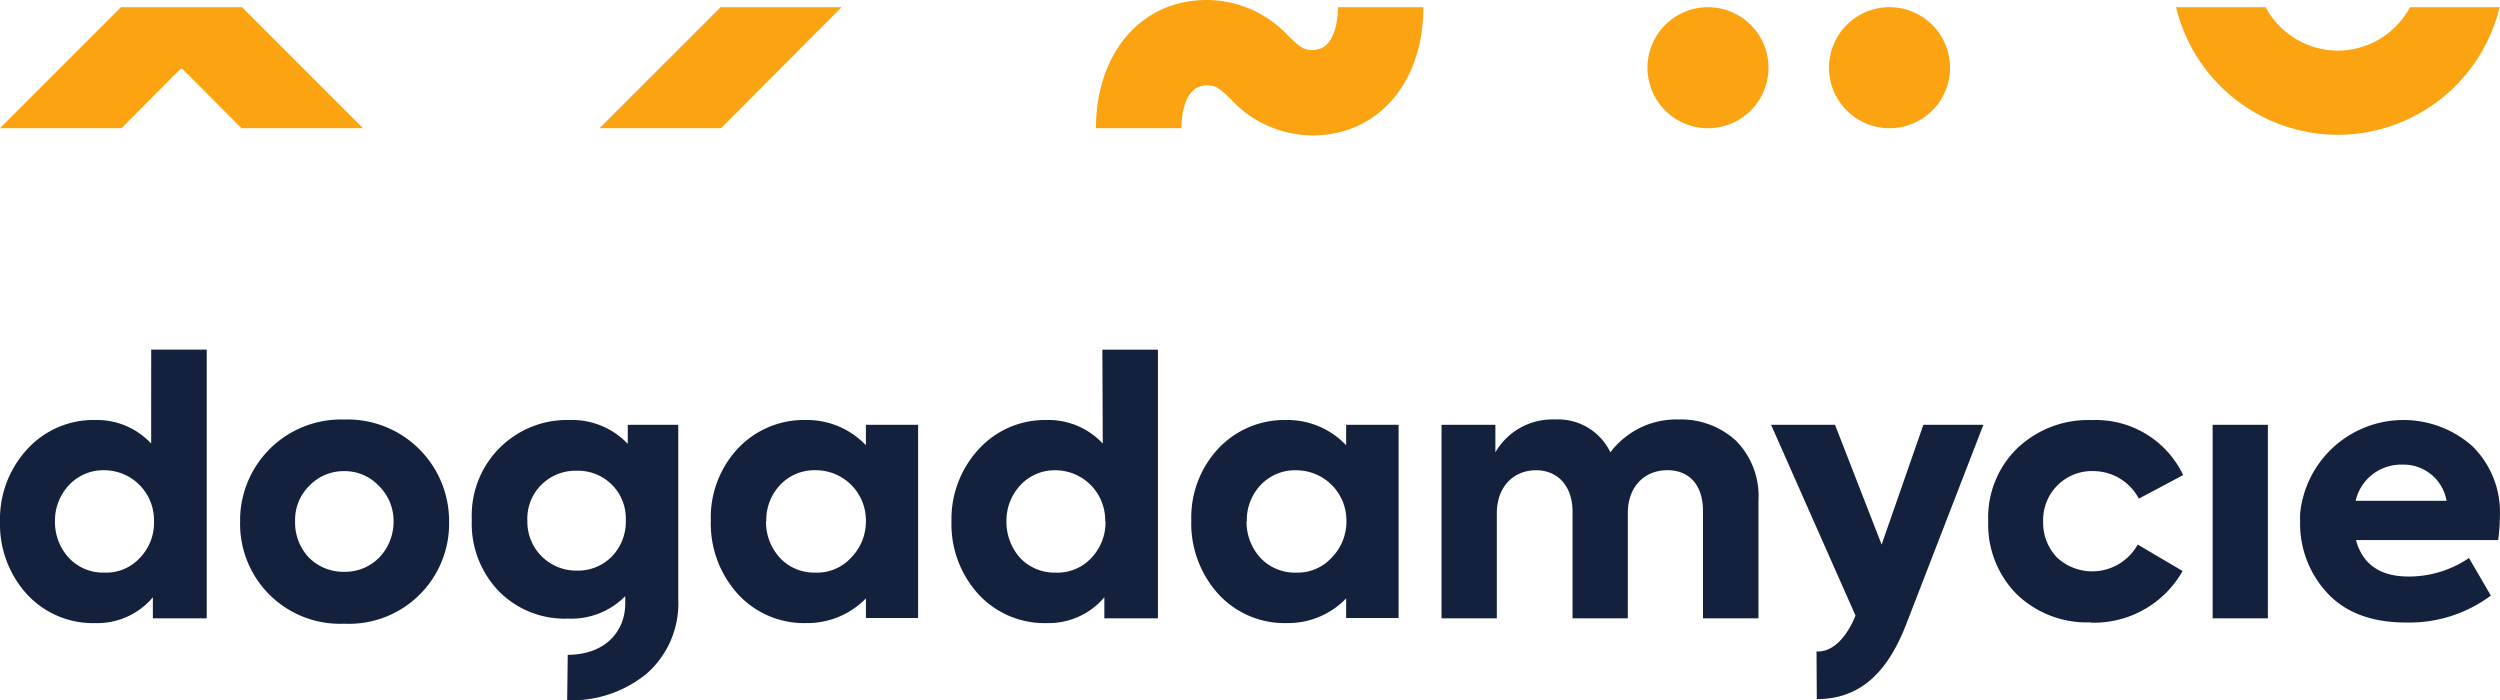 <svg id="Component_63_5" data-name="Component 63 – 5" xmlns="http://www.w3.org/2000/svg" xmlns:xlink="http://www.w3.org/1999/xlink" width="236" height="66.112" viewBox="0 0 236 66.112">
  <defs>
    <clipPath id="clip-path">
      <path id="Path_28471" data-name="Path 28471" d="M0,0H236V66.112H0Z" fill="#13213c"/>
    </clipPath>
  </defs>
  <g id="Mask_Group_1" data-name="Mask Group 1" clip-path="url(#clip-path)">
    <path id="Path_28469" data-name="Path 28469" d="M208.872,19.56h5.216V37.831h-5.216Zm-50.364-.5a7.8,7.8,0,0,0-6.488,3.1,5.472,5.472,0,0,0-5.216-3.1,6.218,6.218,0,0,0-5.64,3.1v-2.6h-5.084V37.831H141.3v-9.9c0-2.542,1.589-4.078,3.707-4.078,2.039,0,3.442,1.483,3.442,3.919V37.831h5.216V27.9c0-2.516,1.589-4.051,3.734-4.051,2.012,0,3.363,1.324,3.363,3.866V37.831H166V26.709a7.426,7.426,0,0,0-2.118-5.64,7.687,7.687,0,0,0-5.375-2.012M42.394,28.7c.005.217,0,.432-.008.649a9.457,9.457,0,0,1-9.9,8.99h-.026c-.2.008-.395.011-.593.005a9.427,9.427,0,0,1-9.2-9.644c0-.135,0-.267,0-.4a9.535,9.535,0,0,1,9.821-9.236c.124-.005.252-.005.376-.005A9.587,9.587,0,0,1,42.394,28.7m-5.243-.026a4.6,4.6,0,0,0-1.377-3.336,4.4,4.4,0,0,0-3.283-1.4,4.462,4.462,0,0,0-3.31,1.4,4.51,4.51,0,0,0-1.324,3.336,4.8,4.8,0,0,0,1.324,3.442,4.6,4.6,0,0,0,3.31,1.324,4.5,4.5,0,0,0,3.283-1.324,4.843,4.843,0,0,0,1.377-3.442m89.925-9.109h4.952V37.8h-4.952V35.95a7.618,7.618,0,0,1-5.614,2.33A8.476,8.476,0,0,1,115,35.527a9.923,9.923,0,0,1-2.542-6.938,9.539,9.539,0,0,1,2.569-6.805,8.569,8.569,0,0,1,6.435-2.674,7.609,7.609,0,0,1,5.614,2.383Zm.026,9.03a4.738,4.738,0,0,0-4.74-4.74,4.454,4.454,0,0,0-3.363,1.4,4.806,4.806,0,0,0-1.3,3.389l-.026.026A5.022,5.022,0,0,0,119,32.137a4.433,4.433,0,0,0,3.363,1.377,4.332,4.332,0,0,0,3.363-1.43,4.843,4.843,0,0,0,1.377-3.442v-.053m108.725,1.854H222.4c.636,2.3,2.3,3.442,4.952,3.442a10.1,10.1,0,0,0,5.72-1.748l2.065,3.548a12.906,12.906,0,0,1-8.023,2.542c-3.2,0-5.693-.927-7.414-2.78a9.617,9.617,0,0,1-2.569-6.805c-.008-.233-.005-.469,0-.7a9.805,9.805,0,0,1,16.256-6.368,8.742,8.742,0,0,1,2.6,6.7,17.1,17.1,0,0,1-.159,2.171m-4.872-3.707a4.117,4.117,0,0,0-4.184-3.416,4.4,4.4,0,0,0-4.4,3.416Zm-53.33,4.131-4.4-11.307h-6.037l7.97,18.006-.238.556c-.9,1.854-2.118,2.913-3.442,2.833l.026,4.5c3.919,0,6.62-2.3,8.473-7.15l7.255-18.748h-5.667ZM14.273,12.463h5.243V37.831H14.431V35.845A6.851,6.851,0,0,1,9,38.281a8.474,8.474,0,0,1-6.435-2.7A9.812,9.812,0,0,1,0,28.7a9.727,9.727,0,0,1,2.569-6.832A8.466,8.466,0,0,1,9,19.109a6.985,6.985,0,0,1,5.269,2.224Zm.265,16.153a4.714,4.714,0,0,0-4.66-4.766,4.454,4.454,0,0,0-3.363,1.4A4.893,4.893,0,0,0,5.19,28.669a4.976,4.976,0,0,0,1.324,3.469,4.433,4.433,0,0,0,3.363,1.377,4.3,4.3,0,0,0,3.336-1.4,4.754,4.754,0,0,0,1.324-3.442v-.053m89.528-16.153h5.243V37.831H104.25V35.845a6.889,6.889,0,0,1-5.428,2.436,8.474,8.474,0,0,1-6.435-2.7A9.812,9.812,0,0,1,89.819,28.7a9.727,9.727,0,0,1,2.569-6.832A8.47,8.47,0,0,1,98.8,19.109a6.994,6.994,0,0,1,5.3,2.224Zm.265,16.179v-.026a4.714,4.714,0,0,0-4.66-4.766,4.4,4.4,0,0,0-3.336,1.4,4.893,4.893,0,0,0-1.324,3.416,5.075,5.075,0,0,0,1.3,3.469,4.473,4.473,0,0,0,3.363,1.377,4.361,4.361,0,0,0,3.363-1.4,4.866,4.866,0,0,0,1.324-3.442Zm93.261-4.713a4.866,4.866,0,0,1,4.316,2.6l4.184-2.224a9.11,9.11,0,0,0-8.606-5.19,9.691,9.691,0,0,0-7.07,2.674,9.115,9.115,0,0,0-2.727,6.885,9.339,9.339,0,0,0,2.7,6.885,9.527,9.527,0,0,0,6.991,2.648v.026a9.6,9.6,0,0,0,8.659-4.872L201.8,30.866a4.9,4.9,0,0,1-7.626,1.218,4.766,4.766,0,0,1-1.3-3.442,4.614,4.614,0,0,1,4.713-4.713M81.743,19.56h4.925V37.8H81.743V35.95a7.719,7.719,0,0,1-5.64,2.33,8.476,8.476,0,0,1-6.461-2.754A9.923,9.923,0,0,1,67.1,28.589a9.539,9.539,0,0,1,2.569-6.805A8.569,8.569,0,0,1,76.1,19.109a7.667,7.667,0,0,1,5.64,2.383Zm0,9.03A4.738,4.738,0,0,0,77,23.849a4.454,4.454,0,0,0-3.363,1.4,4.806,4.806,0,0,0-1.3,3.389l-.026.026a5.022,5.022,0,0,0,1.324,3.469A4.433,4.433,0,0,0,77,33.514a4.332,4.332,0,0,0,3.363-1.43,4.843,4.843,0,0,0,1.377-3.442v-.053M59.261,19.56h4.766V36.03a8.821,8.821,0,0,1-2.913,6.964,11.122,11.122,0,0,1-7.573,2.569l.053-4.29c3.469,0,5.428-2.145,5.428-4.846v-.688a7.141,7.141,0,0,1-5.4,2.118,8.716,8.716,0,0,1-6.567-2.621,9.169,9.169,0,0,1-2.516-6.7c-.011-.233-.013-.469-.005-.7a9,9,0,0,1,9.273-8.725,7.229,7.229,0,0,1,5.455,2.251Zm-.185,9a4.5,4.5,0,0,0-4.634-4.66,4.552,4.552,0,0,0-3.336,1.324,4.488,4.488,0,0,0-1.324,3.336c0,.071,0,.143,0,.214a4.608,4.608,0,0,0,4.663,4.552A4.469,4.469,0,0,0,57.752,32a4.712,4.712,0,0,0,1.324-3.442" transform="translate(0 20.539)" fill="#13213c"/>
    <path id="Path_28470" data-name="Path 28470" d="M22.8,12.1l-5.669-5.69L11.466,12.1H0L11.423.678H22.847L34.27,12.1ZM79.447.678H68.024L56.6,12.1H68.066Zm81.788,0a5.712,5.712,0,1,0,5.712,5.712A5.713,5.713,0,0,0,161.235.678m17.135,0a5.712,5.712,0,1,0,5.712,5.712A5.713,5.713,0,0,0,178.37.678m-44,0h-8.06c0,.675-.114,4.041-2.378,4.041-.847,0-1.094-.175-2.251-1.263A10.543,10.543,0,0,0,113.9,0c-6.146,0-10.438,4.976-10.438,12.1h8.06c0-.675.114-4.043,2.378-4.043.847,0,1.094.175,2.251,1.266a10.538,10.538,0,0,0,7.777,3.456c6.146,0,10.438-4.976,10.438-12.1m93.137,0a7.758,7.758,0,0,1-6.811,4.1,7.759,7.759,0,0,1-6.813-4.1h-8.458a15.739,15.739,0,0,0,15.271,12.046A15.734,15.734,0,0,0,235.96.678Z" transform="translate(0 0.001)" fill="#fba311"/>
  </g>
</svg>
